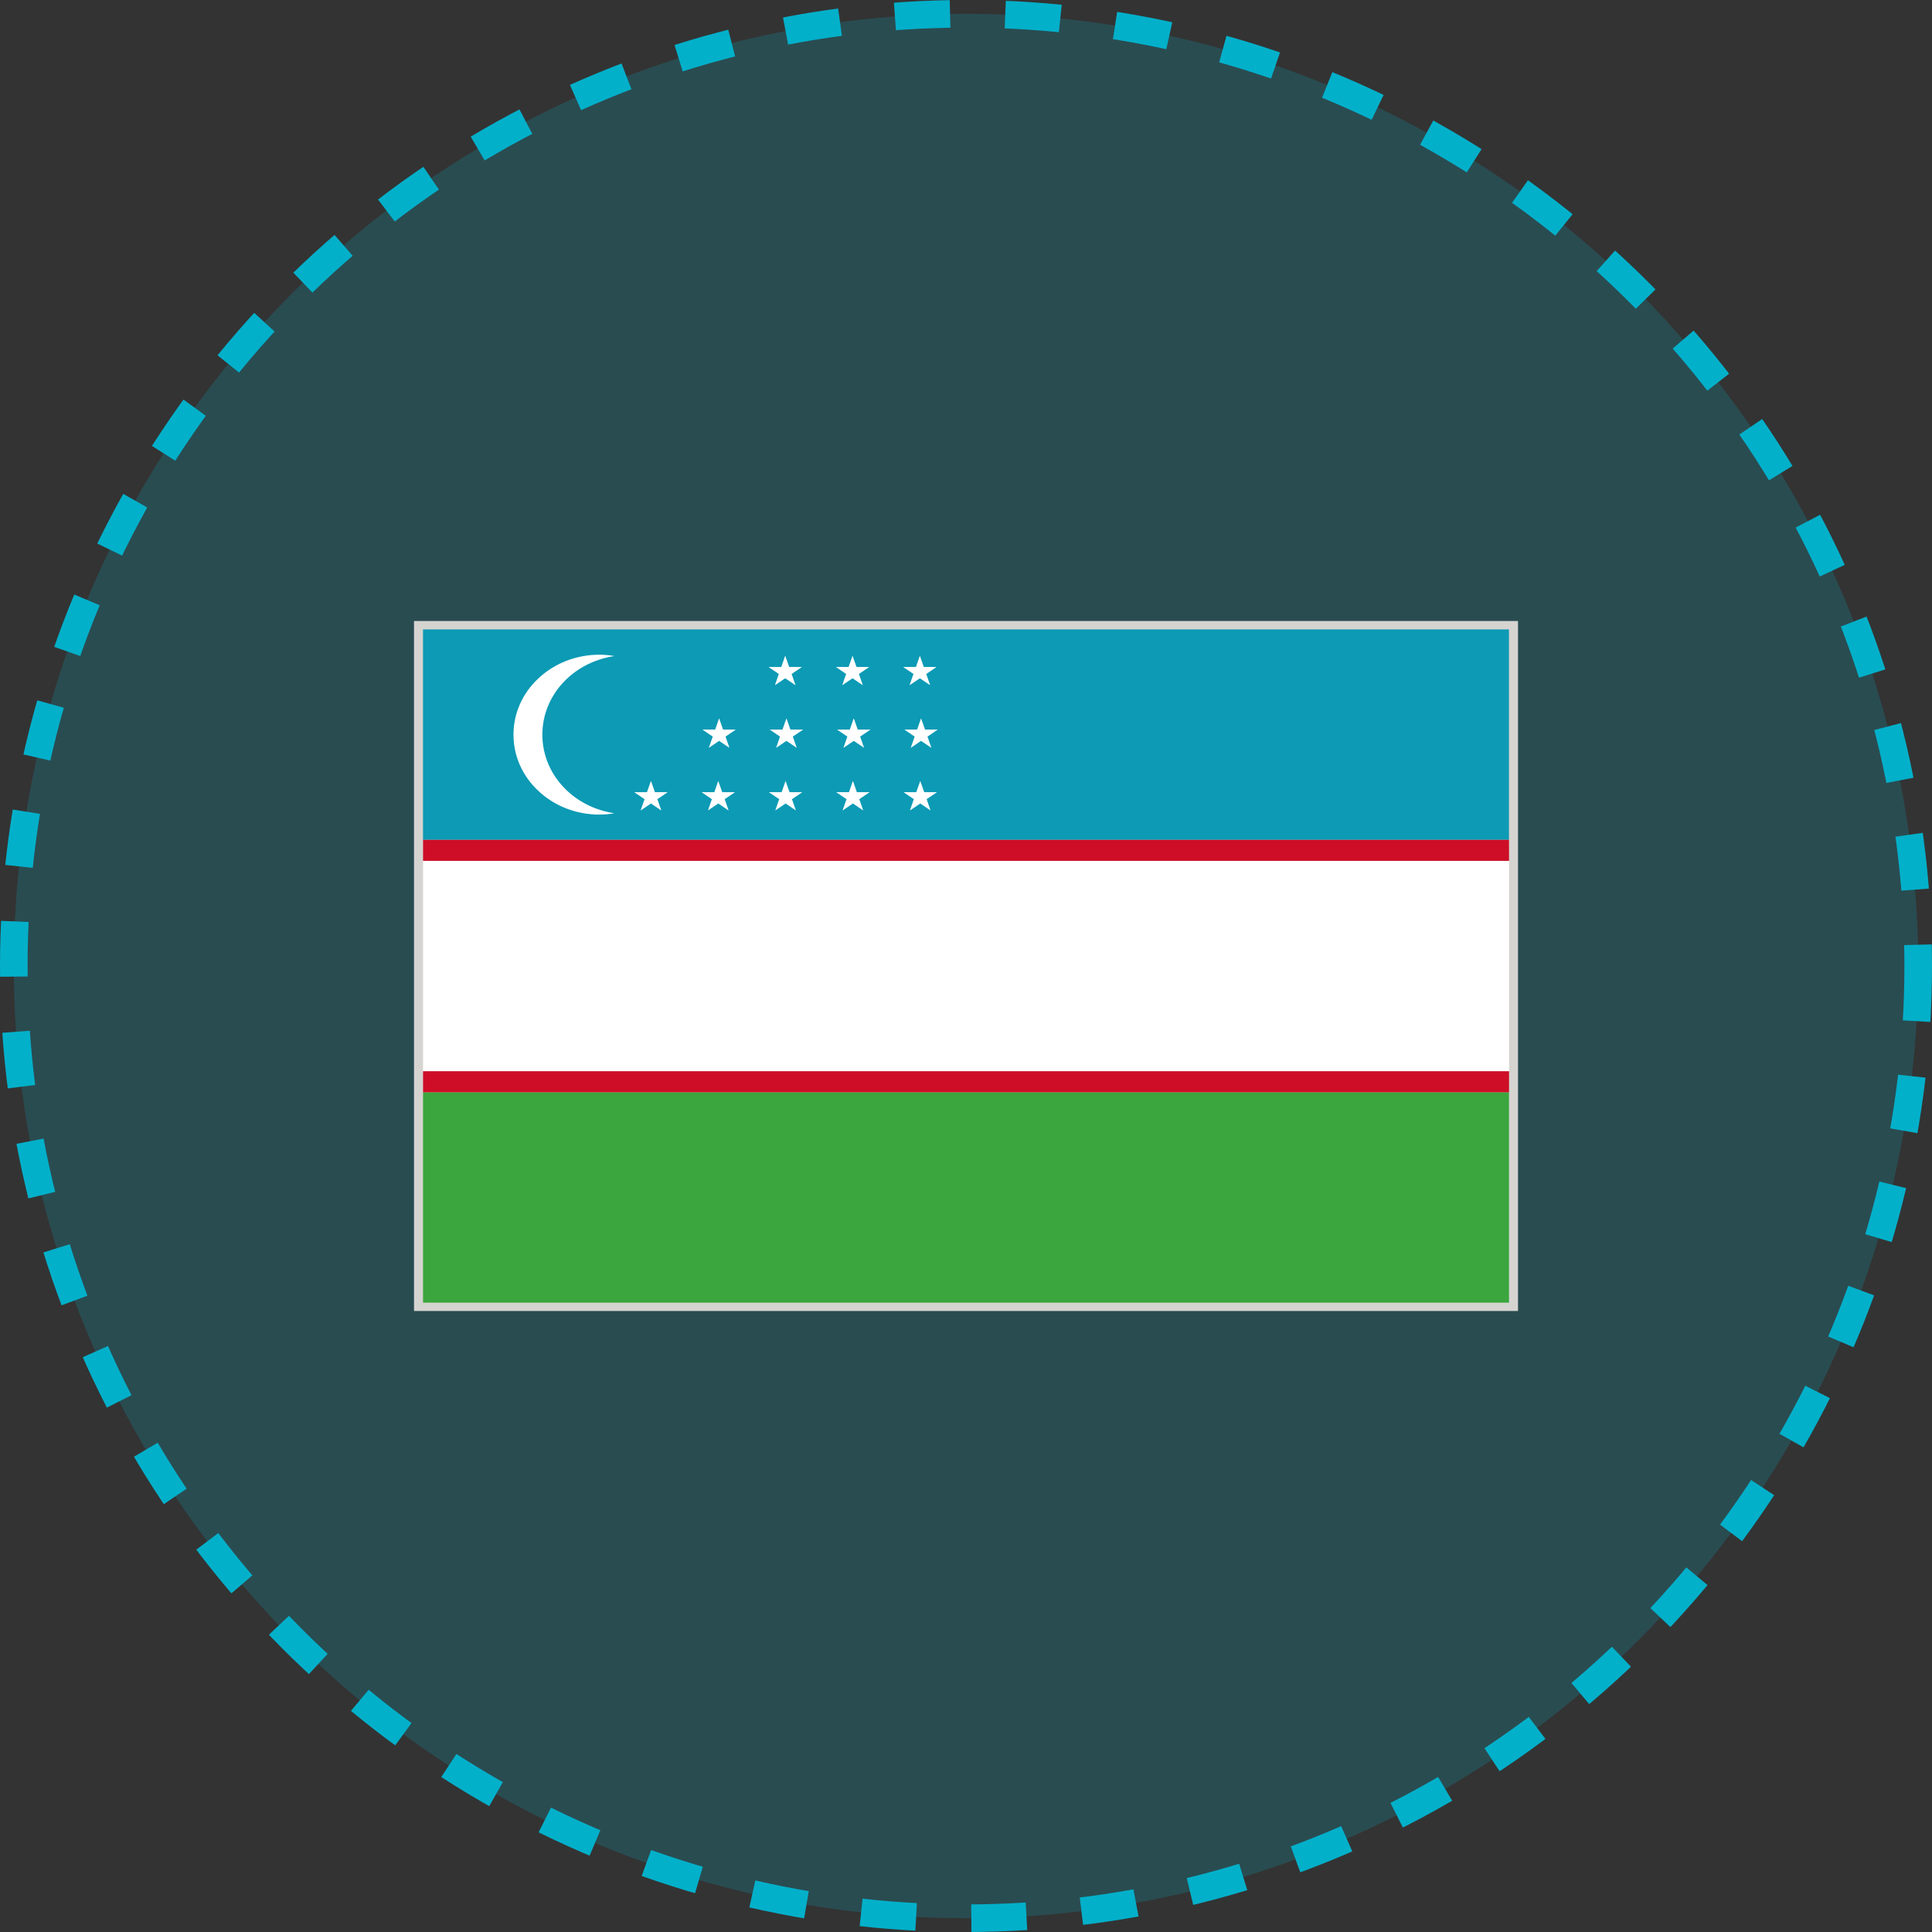 <svg width="140" height="140" viewBox="0 0 140 140" fill="none" xmlns="http://www.w3.org/2000/svg">
<rect x="0" y="0" width="140" height="140" fill="#333333" stroke="none"/>
<circle cx="70" cy="70" r="69" fill="#03B0CA" fill-opacity="0.2" stroke="#03B0CA" stroke-width="2" stroke-dasharray="4 4"/>
<path d="M30 45H110V95H30V45Z" fill="#D6D4D1"/>
<path d="M30.653 45.611H109.345V60.856H30.653V45.611Z" fill="#0C9AB5"/>
<path d="M30.655 79.151H109.347V94.396H30.655V79.151Z" fill="#3AA63D"/>
<path d="M30.655 62.381H109.352V77.625H30.655V62.381Z" fill="white"/>
<path d="M109.351 62.382L109.347 60.856H30.657V62.382H109.351Z" fill="#CD0E26"/>
<path d="M30.657 77.626H109.351V79.151H30.657V77.626Z" fill="#CD0E26"/>
<path d="M44.477 47.547C44.481 47.547 44.483 47.542 44.483 47.538C44.483 47.538 44.481 47.53 44.477 47.53C44.104 47.471 43.765 47.443 43.439 47.443C41.775 47.443 40.211 48.044 39.032 49.141C37.855 50.233 37.209 51.689 37.209 53.235C37.209 54.783 37.855 56.239 39.032 57.331C40.211 58.426 41.774 59.029 43.439 59.029C43.765 59.029 44.103 59.001 44.477 58.94C44.481 58.94 44.483 58.936 44.483 58.932C44.483 58.93 44.481 58.926 44.477 58.926C41.477 58.453 39.301 56.062 39.301 53.235C39.301 50.41 41.477 48.017 44.477 47.547Z" fill="white"/>
<path d="M56.16 49.632C56.16 49.636 56.16 49.64 56.162 49.64C56.164 49.645 56.171 49.645 56.173 49.64L56.899 49.151L57.626 49.64C57.626 49.64 57.628 49.642 57.631 49.642C57.635 49.642 57.64 49.64 57.64 49.634V49.628L57.364 48.838L58.089 48.348C58.092 48.346 58.094 48.34 58.092 48.338C58.092 48.338 58.089 48.333 58.083 48.333H57.188L56.908 47.539C56.906 47.531 56.895 47.531 56.89 47.539L56.614 48.333H55.715C55.713 48.333 55.708 48.336 55.706 48.338C55.706 48.34 55.706 48.346 55.711 48.348L56.436 48.838L56.16 49.632Z" fill="white"/>
<path d="M61.037 49.632C61.037 49.636 61.039 49.64 61.039 49.64C61.044 49.645 61.05 49.645 61.053 49.64L61.778 49.151L62.503 49.64C62.505 49.642 62.508 49.642 62.51 49.642C62.514 49.642 62.519 49.64 62.519 49.634C62.519 49.634 62.519 49.63 62.516 49.628L62.241 48.838L62.966 48.348C62.971 48.346 62.971 48.34 62.971 48.338C62.968 48.336 62.964 48.333 62.959 48.333H62.065L61.787 47.539C61.782 47.531 61.771 47.531 61.769 47.539L61.493 48.333H60.592C60.59 48.333 60.587 48.336 60.587 48.336C60.585 48.34 60.585 48.346 60.59 48.348L61.315 48.838L61.037 49.632Z" fill="white"/>
<path d="M65.917 49.632C65.914 49.636 65.917 49.64 65.917 49.64C65.921 49.645 65.926 49.645 65.93 49.64L66.656 49.151L67.381 49.64C67.383 49.642 67.386 49.642 67.388 49.642C67.392 49.642 67.397 49.64 67.397 49.634C67.397 49.634 67.397 49.63 67.394 49.628L67.119 48.838L67.846 48.348C67.85 48.346 67.85 48.34 67.85 48.338C67.848 48.336 67.844 48.333 67.839 48.333H66.942L66.665 47.539C66.662 47.531 66.649 47.531 66.649 47.539L66.371 48.333H65.474C65.469 48.333 65.465 48.336 65.463 48.338C65.46 48.34 65.463 48.346 65.467 48.348L66.193 48.838L65.917 49.632Z" fill="white"/>
<path d="M57.276 52.867L56.998 52.075C56.993 52.065 56.98 52.065 56.98 52.075L56.702 52.867H55.805C55.798 52.867 55.796 52.869 55.796 52.873C55.794 52.878 55.796 52.882 55.798 52.884L56.523 53.376L56.248 54.168C56.245 54.172 56.248 54.174 56.25 54.178H56.261L56.987 53.687L57.714 54.178H57.716H57.719C57.725 54.178 57.73 54.174 57.73 54.17C57.73 54.168 57.73 54.166 57.728 54.166L57.45 53.376L58.177 52.884C58.181 52.882 58.181 52.878 58.181 52.873C58.179 52.869 58.177 52.867 58.173 52.867H57.276Z" fill="white"/>
<path d="M62.153 52.867L61.878 52.075C61.873 52.065 61.859 52.065 61.857 52.075L61.58 52.867H60.683C60.678 52.867 60.676 52.869 60.676 52.873C60.673 52.878 60.676 52.882 60.676 52.884L61.403 53.376L61.125 54.168C61.125 54.172 61.125 54.174 61.13 54.178H61.141L61.869 53.687L62.592 54.178H62.598C62.605 54.178 62.609 54.174 62.609 54.17C62.609 54.168 62.609 54.166 62.607 54.166L62.329 53.376L63.057 52.884C63.057 52.882 63.059 52.878 63.059 52.873C63.057 52.869 63.054 52.867 63.05 52.867H62.153Z" fill="white"/>
<path d="M67.927 52.867H67.032L66.752 52.075C66.75 52.065 66.736 52.065 66.734 52.075L66.458 52.867H65.559C65.557 52.867 65.553 52.869 65.553 52.873C65.55 52.878 65.553 52.882 65.555 52.884L66.28 53.376L66.002 54.168C66.002 54.172 66.002 54.174 66.007 54.178H66.018L66.743 53.687L67.469 54.178H67.476H67.478C67.478 54.178 67.487 54.174 67.487 54.17C67.487 54.168 67.484 54.166 67.484 54.166L67.209 53.376L67.934 52.884C67.937 52.882 67.937 52.878 67.937 52.873C67.936 52.869 67.934 52.867 67.927 52.867Z" fill="white"/>
<path d="M52.394 52.867L52.121 52.075C52.116 52.065 52.103 52.065 52.101 52.075L51.825 52.867H50.926C50.921 52.867 50.921 52.869 50.917 52.873C50.917 52.878 50.917 52.882 50.922 52.884L51.649 53.376L51.369 54.168C51.367 54.172 51.369 54.174 51.373 54.178H51.385L52.11 53.687L52.837 54.178H52.842C52.849 54.178 52.853 54.174 52.853 54.17C52.853 54.168 52.853 54.166 52.851 54.166L52.573 53.376L53.298 52.884C53.303 52.882 53.305 52.878 53.303 52.873C53.301 52.869 53.296 52.867 53.294 52.867H52.394Z" fill="white"/>
<path d="M57.214 57.405L56.934 56.613C56.934 56.604 56.921 56.604 56.916 56.613L56.64 57.405H55.741C55.739 57.405 55.735 57.409 55.732 57.413C55.732 57.413 55.732 57.419 55.737 57.421L56.465 57.911L56.187 58.703C56.184 58.709 56.187 58.714 56.189 58.716C56.194 58.718 56.2 58.718 56.202 58.716L56.928 58.224L57.653 58.716C57.655 58.718 57.658 58.718 57.66 58.718C57.664 58.718 57.666 58.714 57.666 58.707V58.701L57.388 57.911L58.115 57.422C58.118 57.419 58.12 57.413 58.118 57.413C58.118 57.409 58.113 57.405 58.109 57.405L57.214 57.405Z" fill="white"/>
<path d="M62.092 57.405L61.814 56.613C61.811 56.604 61.795 56.604 61.794 56.613L61.52 57.405H60.623C60.619 57.405 60.614 57.409 60.612 57.413C60.61 57.413 60.612 57.419 60.617 57.421L61.342 57.911L61.064 58.703C61.064 58.709 61.064 58.714 61.066 58.716C61.071 58.718 61.078 58.718 61.08 58.716L61.805 58.224L62.531 58.716C62.533 58.718 62.535 58.718 62.537 58.718C62.542 58.718 62.546 58.714 62.546 58.707C62.546 58.707 62.546 58.703 62.544 58.701L62.266 57.911L62.993 57.422C62.998 57.419 62.998 57.413 62.998 57.413C62.998 57.409 62.993 57.405 62.989 57.405L62.092 57.405Z" fill="white"/>
<path d="M66.97 57.405L66.694 56.613C66.69 56.604 66.676 56.604 66.676 56.613L66.396 57.405H65.501C65.497 57.405 65.493 57.409 65.49 57.413C65.488 57.413 65.49 57.419 65.495 57.421L66.22 57.911L65.945 58.703C65.942 58.709 65.945 58.714 65.947 58.716C65.951 58.718 65.956 58.718 65.96 58.716L66.686 58.224L67.409 58.716C67.413 58.718 67.415 58.718 67.418 58.718C67.422 58.718 67.424 58.714 67.424 58.707C67.424 58.707 67.424 58.703 67.422 58.701L67.149 57.911L67.874 57.422C67.879 57.419 67.879 57.413 67.879 57.413C67.876 57.409 67.872 57.405 67.867 57.405L66.97 57.405Z" fill="white"/>
<path d="M52.335 57.405L52.057 56.613C52.055 56.604 52.042 56.604 52.037 56.613L51.764 57.405H50.865C50.862 57.405 50.858 57.409 50.855 57.413C50.855 57.413 50.855 57.419 50.86 57.421L51.585 57.911L51.31 58.703C51.305 58.709 51.31 58.714 51.31 58.714C51.314 58.718 51.321 58.718 51.323 58.716L52.048 58.224L52.773 58.716C52.776 58.718 52.778 58.718 52.778 58.718H52.78C52.785 58.718 52.792 58.714 52.792 58.707L52.789 58.701L52.512 57.911L53.239 57.422C53.239 57.422 53.244 57.413 53.239 57.413C53.239 57.409 53.239 57.405 53.233 57.405L52.335 57.405Z" fill="white"/>
<path d="M47.458 57.405L47.18 56.613C47.178 56.604 47.164 56.604 47.16 56.613L46.882 57.405H45.985C45.981 57.405 45.978 57.409 45.978 57.413C45.978 57.413 45.978 57.419 45.981 57.421L46.706 57.911L46.43 58.703C46.428 58.709 46.43 58.714 46.435 58.716C46.437 58.718 46.442 58.718 46.447 58.716L47.172 58.224L47.897 58.716C47.899 58.718 47.901 58.718 47.901 58.718C47.908 58.718 47.913 58.714 47.913 58.707V58.701L47.635 57.911L48.36 57.422C48.362 57.419 48.364 57.413 48.362 57.413C48.362 57.409 48.358 57.405 48.353 57.405L47.458 57.405Z" fill="white"/>
</svg>

